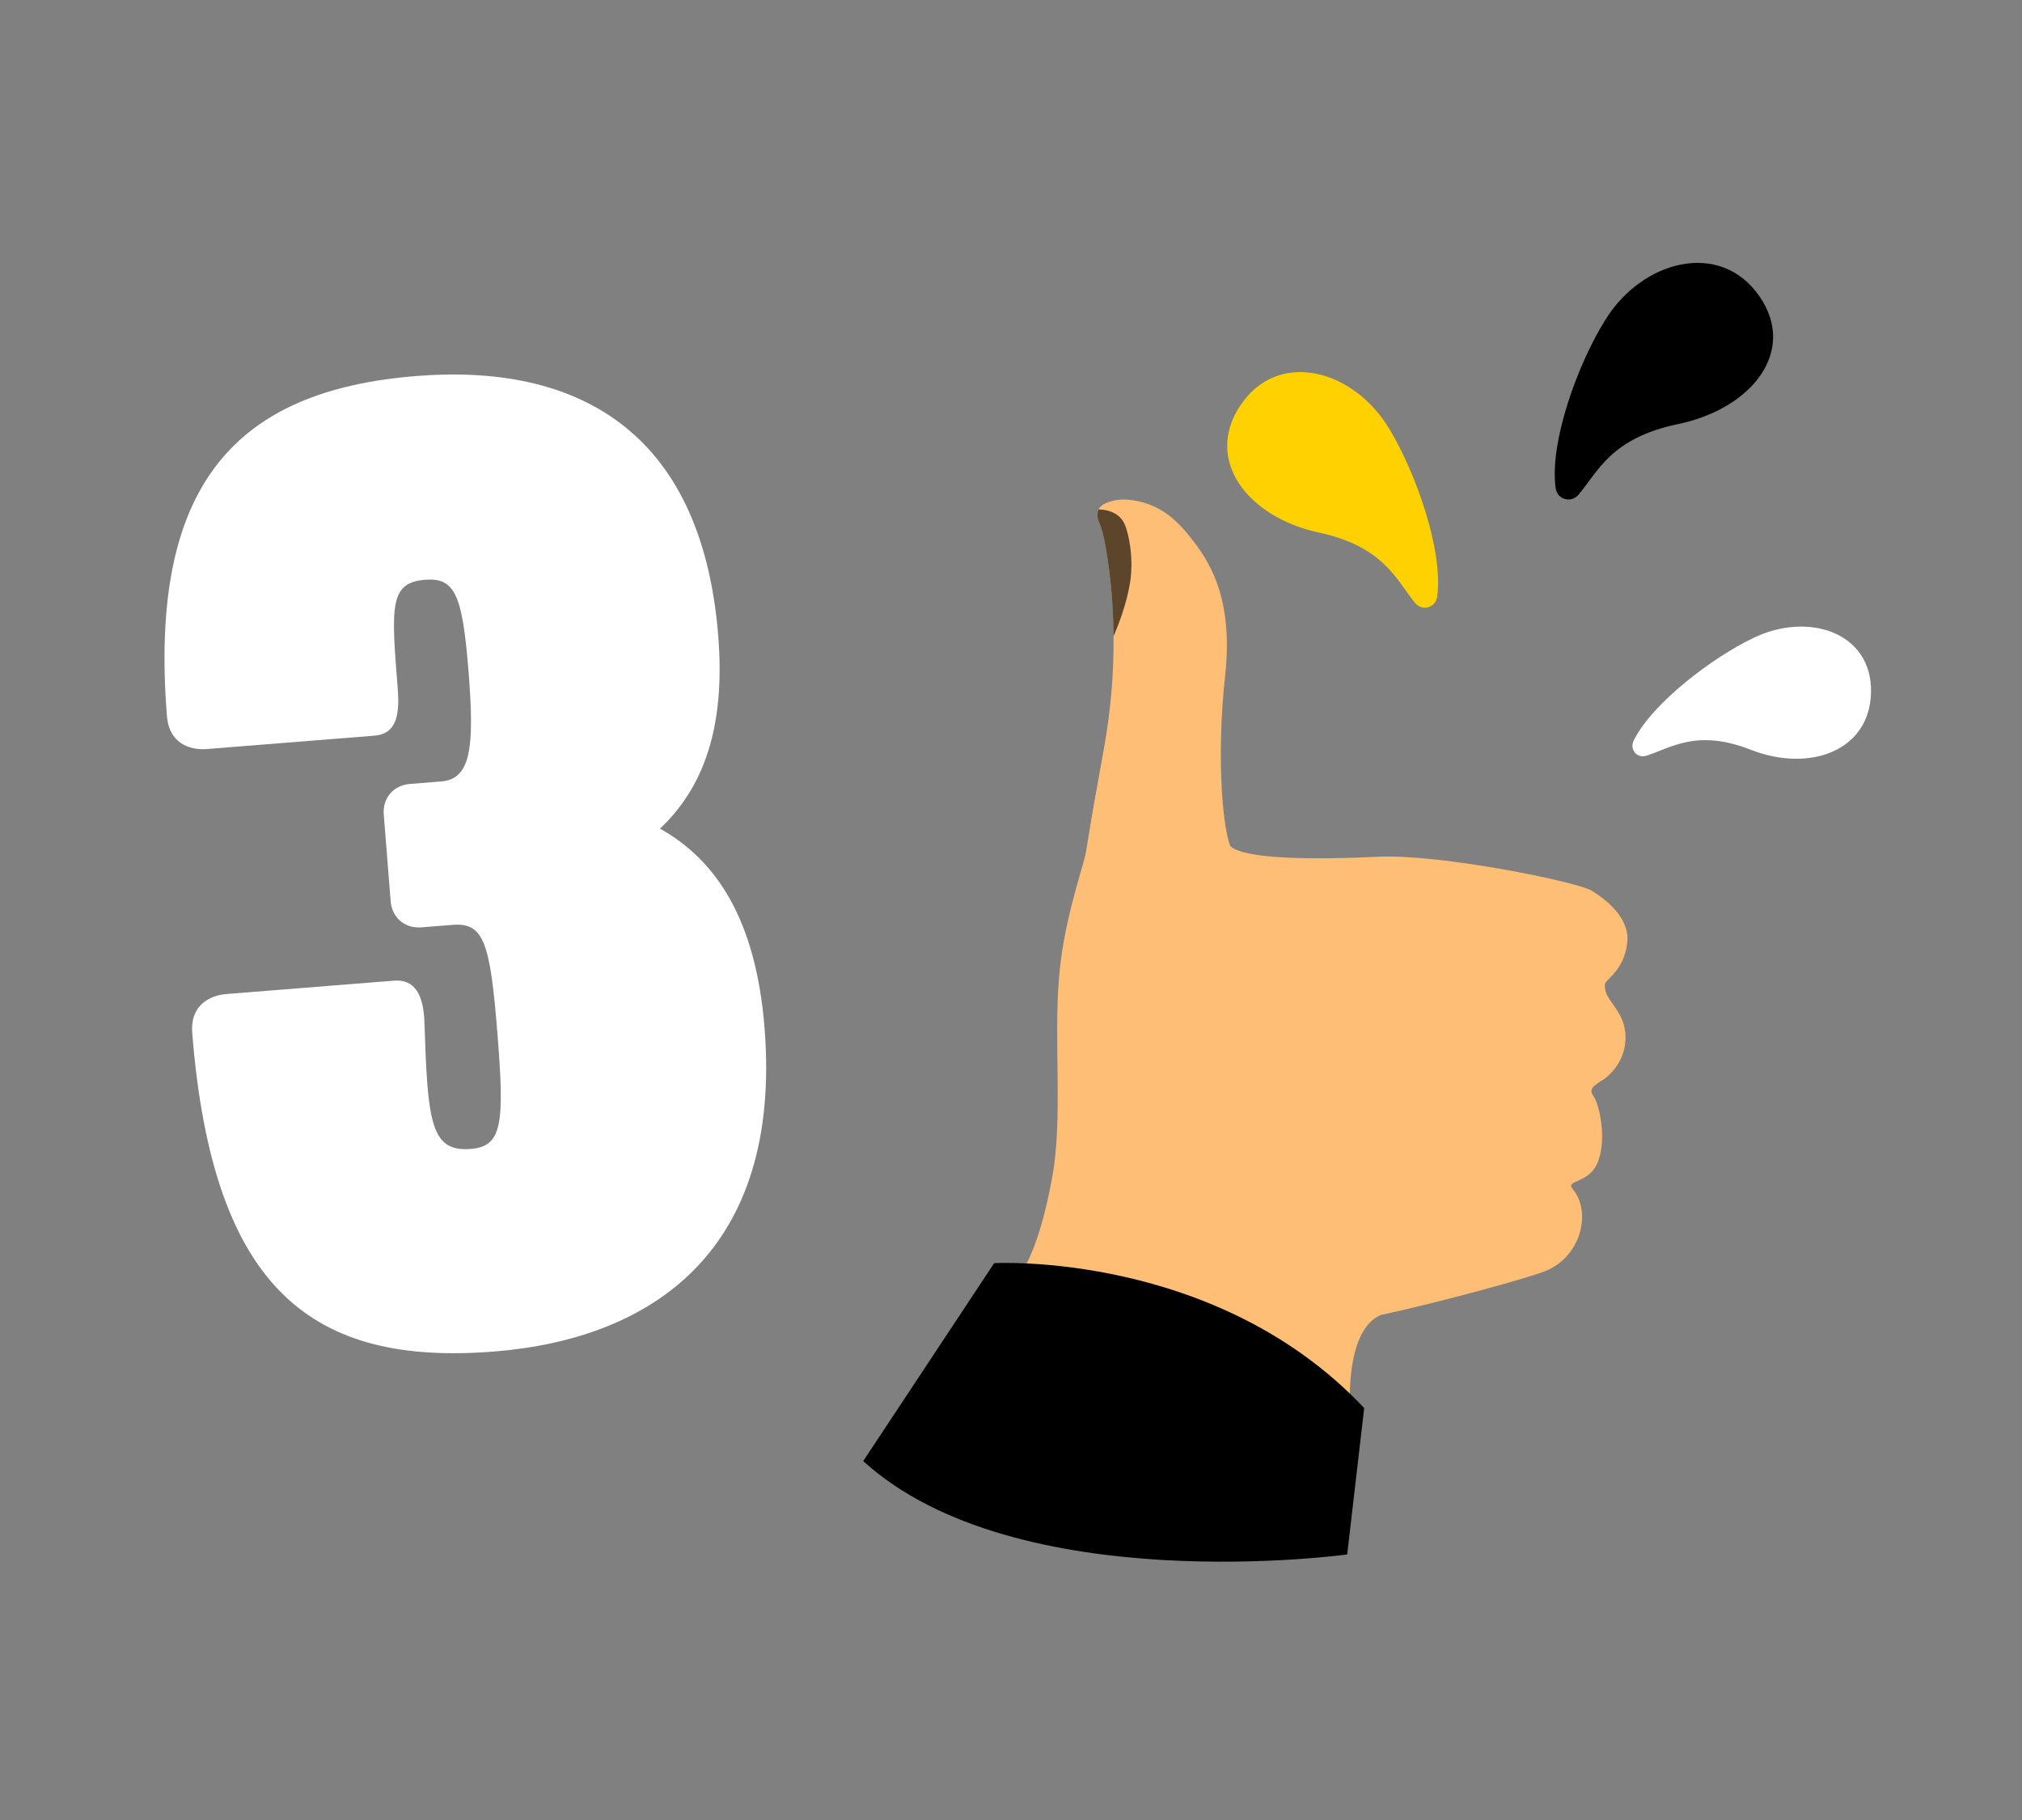 <svg width="100" height="90" viewBox="0 0 100 90" fill="none" xmlns="http://www.w3.org/2000/svg">
<rect x="0" y="0" width="100" height="90" fill="#808080" stroke="none"/>
<path d="M18.518 36.379L10.244 37.039C9.358 37.11 8.362 36.743 8.256 35.414C7.342 23.963 11.654 19.307 20.593 18.594C28.349 17.974 34.696 21.111 35.522 31.453C35.893 36.107 34.714 39.026 32.639 40.976C35.44 42.537 37.387 45.504 37.811 50.823C38.696 61.904 32.2 66.214 24.444 66.833C15.505 67.546 10.526 63.855 9.506 51.075C9.4 49.745 10.325 49.225 11.211 49.154L19.485 48.494C20.52 48.411 20.954 49.195 20.992 50.604C21.154 55.423 21.277 56.975 23.272 56.816C24.823 56.692 24.962 55.64 24.603 51.134C24.243 46.627 23.939 45.611 22.388 45.735L20.836 45.858C20.024 45.923 19.385 45.38 19.321 44.567L18.979 40.282C18.914 39.47 19.457 38.831 20.27 38.767L21.821 38.643C23.299 38.525 23.471 36.95 23.17 33.182C22.869 29.415 22.503 28.552 21.025 28.67C19.252 28.811 19.347 29.993 19.671 34.056C19.783 35.46 19.552 36.296 18.518 36.379Z" fill="white"/>
<path d="M80.477 46.613C80.612 45.417 79.469 44.505 78.715 44.044C78.01 43.611 71.265 42.223 68.14 42.367C60.396 42.733 60.79 41.676 60.79 41.676L59.786 45.105L55.778 45.172L54.693 60.081L53.819 65.662L66.939 71.719C66.939 71.719 66.018 66.032 68.284 65.028C71.274 64.385 75.725 63.16 76.493 62.828C78.192 62.098 78.73 59.932 77.774 58.789C77.39 58.328 78.634 58.568 79.051 57.391C79.469 56.215 79.075 54.581 78.816 54.221C78.552 53.861 78.778 53.703 79.363 53.342C80.53 52.425 80.592 51.047 80.103 50.177C79.695 49.452 79.349 49.274 79.373 48.674C79.387 48.443 80.328 47.992 80.477 46.613Z" fill="#FFBE76"/>
<path d="M65.677 54.212C65.677 54.274 65.667 54.332 65.663 54.389C65.341 58.534 63.306 62.358 60.056 64.956L57.962 66.632L50.238 63.28C50.238 63.28 51.28 62.429 52.048 58.164C52.562 55.297 52.115 51.608 52.37 48.4C52.576 45.778 53.373 43.477 53.704 42.194C53.733 42.079 53.762 41.974 53.781 41.873C53.858 41.517 53.92 41.061 53.973 40.571C54.045 40.153 54.122 39.716 54.199 39.265C55.106 38.145 59.715 41.066 60.987 42.122C61.093 42.209 61.174 42.286 61.232 42.343C62.912 44.116 65.706 47.996 65.677 54.212Z" fill="#FFBE76"/>
<path d="M64.549 54.932L53.925 56.642C53.925 56.642 53.522 51.008 53.118 48.794C52.715 46.58 53.286 44.836 53.69 42.252C53.694 42.233 53.694 42.214 53.699 42.19C53.771 41.733 53.862 41.176 53.968 40.566C54.04 40.148 54.117 39.711 54.194 39.26C54.328 38.496 54.467 37.713 54.602 36.974C54.928 35.153 55.091 33.309 55.072 31.465C55.062 30.326 54.986 29.193 54.837 28.059C54.827 28.002 54.822 27.939 54.813 27.881C54.693 27.007 54.544 26.253 54.357 25.826C54.347 25.802 54.338 25.783 54.328 25.759C54.28 25.629 54.27 25.485 54.29 25.35C54.299 25.297 54.314 25.245 54.333 25.192C54.453 24.87 55.182 24.659 55.758 24.707C57.184 24.827 58.077 25.562 58.874 26.575C59.748 27.68 61.025 29.481 60.588 33.439C60.151 37.396 60.453 41.287 60.958 42.089C60.962 42.098 60.972 42.108 60.977 42.122C61.538 42.987 64.284 46.556 64.549 54.932Z" fill="#FFBE76"/>
<path opacity="0.64" d="M55.898 28.746C55.734 29.855 55.269 31.013 55.072 31.465C55.062 30.326 54.986 29.188 54.837 28.059C54.827 28.002 54.822 27.939 54.813 27.881C54.693 27.007 54.544 26.253 54.357 25.826C54.347 25.802 54.338 25.782 54.328 25.759C54.28 25.629 54.27 25.485 54.289 25.35C54.299 25.297 54.313 25.245 54.333 25.192C54.539 25.192 55.341 25.245 55.629 25.941C55.792 26.311 56.08 27.492 55.898 28.746Z" fill="black"/>
<path d="M49.167 62.463C49.167 62.463 60.142 61.853 67.467 69.629L66.627 76.868C66.627 76.868 50.267 79.139 42.691 72.252L49.167 62.463Z" fill="black"/>
<path d="M71.075 29.514C70.995 30.049 70.351 30.236 70.003 29.835C69.064 28.712 68.475 27.027 65.204 26.331C61.665 25.556 59.547 22.721 61.344 20.047C63.22 17.238 66.973 18.281 68.716 21.223C70.003 23.336 71.397 27.241 71.075 29.514Z" fill="#FFD100"/>
<path d="M76.94 24.161C77.023 24.698 77.689 24.886 78.05 24.483C79.022 23.355 79.632 21.663 83.019 20.965C86.683 20.186 88.876 17.339 87.016 14.653C85.073 11.834 81.187 12.881 79.383 15.835C78.05 17.957 76.607 21.878 76.94 24.161Z" fill="black"/>
<path d="M80.796 36.619C80.584 37.057 80.949 37.508 81.4 37.377C82.638 36.992 83.91 36.02 86.599 37.082C89.52 38.213 92.465 37.121 92.532 34.256C92.608 31.253 89.399 30.217 86.668 31.571C84.682 32.526 81.714 34.767 80.796 36.619Z" fill="white"/>
</svg>
